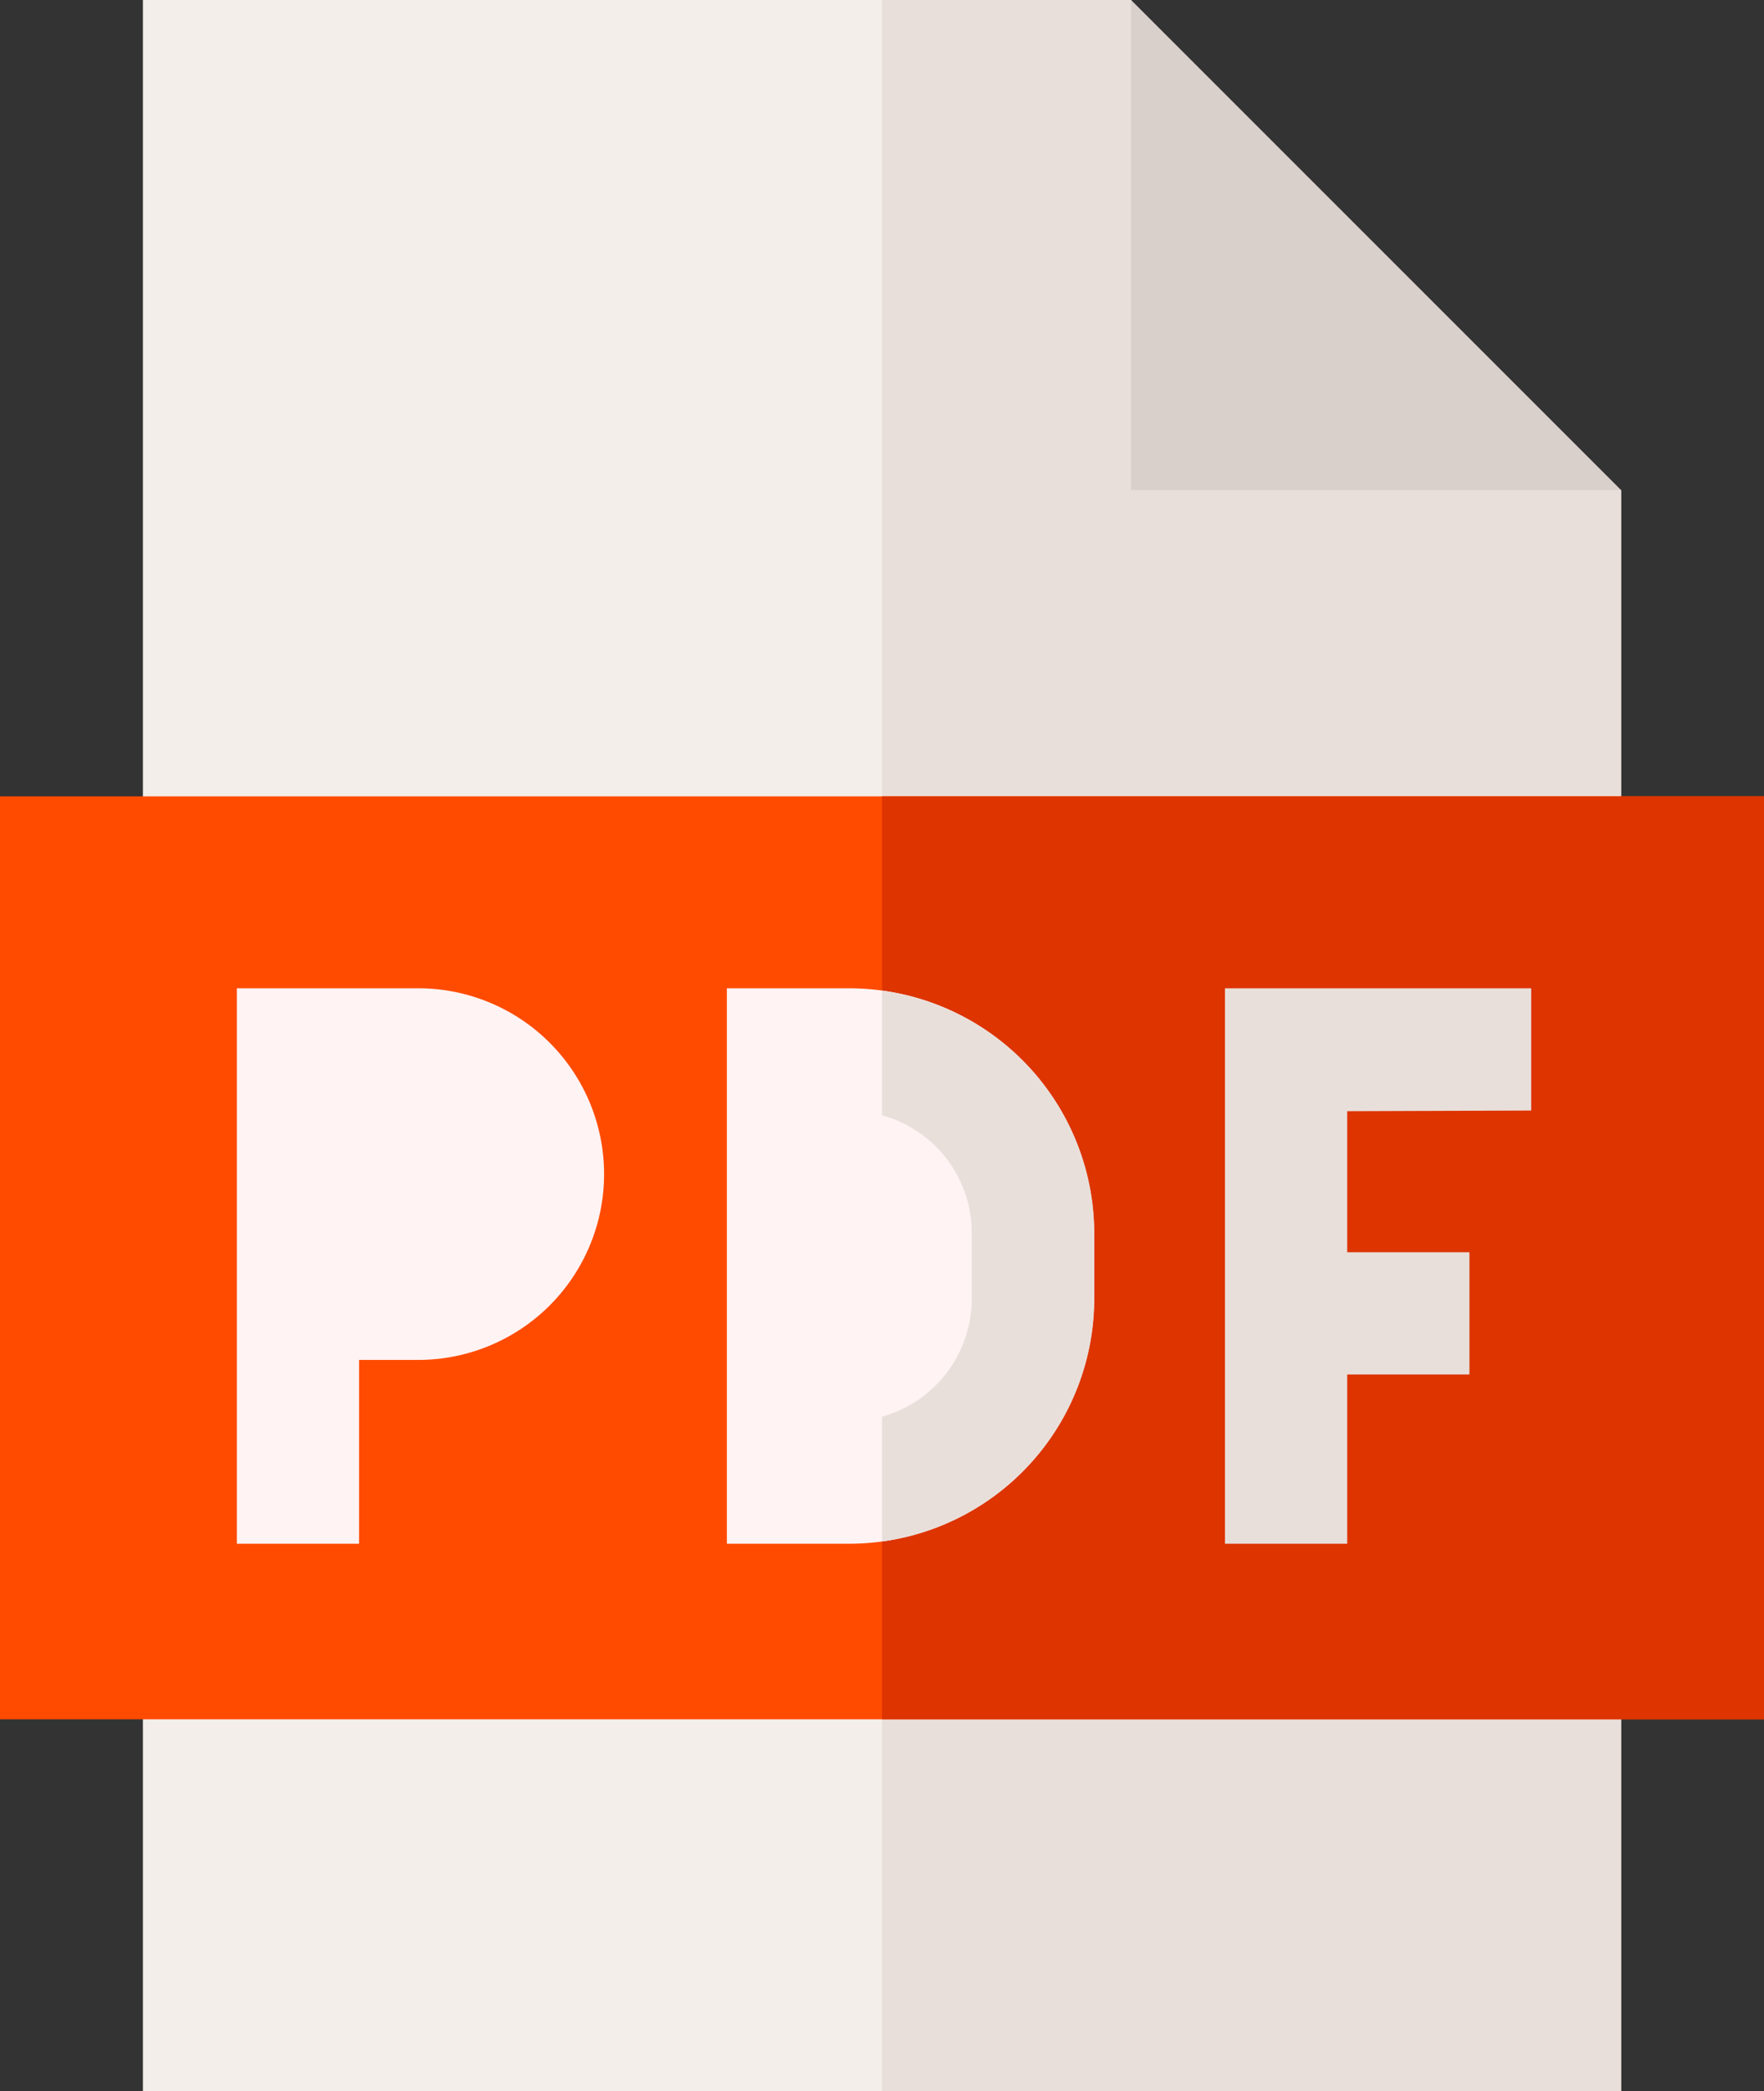 <svg id="Group_1031" xmlns="http://www.w3.org/2000/svg" width="18.762" height="22.237" viewBox="0 0 18.762 22.237">
  <rect x="0" y="0" width="18.762" height="22.237" fill="#333333" stroke="none"/>
  <path id="Path_1014" d="M10.51,0H0V22.237H15.722V5.212l-3.692-1.3Z" transform="translate(1.52)" fill="#f3eee9"/>
  <path id="Path_1015" d="M2.649,0H0V22.237H7.861V5.212l-3.692-1.3Z" transform="translate(9.381)" fill="#e9dfda"/>
  <path id="Path_1016" d="M0,5.212H5.212L0,0Z" transform="translate(12.03)" fill="#dad0cb"/>
  <path id="Path_1017" d="M0,0H18.762V9.815H0Z" transform="translate(0 8.469)" fill="#ff4b00"/>
  <path id="Path_1018" d="M0,0H9.381V9.815H0Z" transform="translate(9.381 8.469)" fill="#dd3400"/>
  <path id="Path_1019" d="M0,5.907V0H1.93a1.976,1.976,0,1,1,0,3.952H1.3V5.907Z" transform="translate(2.519 10.51)" fill="#fff3f3"/>
  <path id="Path_1020" d="M0,5.907V0H1.3A2.609,2.609,0,0,1,3.906,2.606V3.3A2.609,2.609,0,0,1,1.3,5.907Z" transform="translate(7.731 10.51)" fill="#fff3f3"/>
  <g id="Group_1030" transform="translate(9.381 10.51)">
    <path id="Path_1021" d="M0,0V1.326A1.3,1.3,0,0,1,.955,2.582v.695A1.305,1.305,0,0,1,0,4.532V5.859A2.609,2.609,0,0,0,2.258,3.277V2.582A2.609,2.609,0,0,0,0,0Z" transform="translate(0 0.024)" fill="#e9dfda"/>
    <path id="Path_1022" d="M3.257,1.3V0H0V5.907H1.3v-1.8H2.6v-1.3H1.3v-1.5Z" transform="translate(3.648)" fill="#e9dfda"/>
  </g>
</svg>
